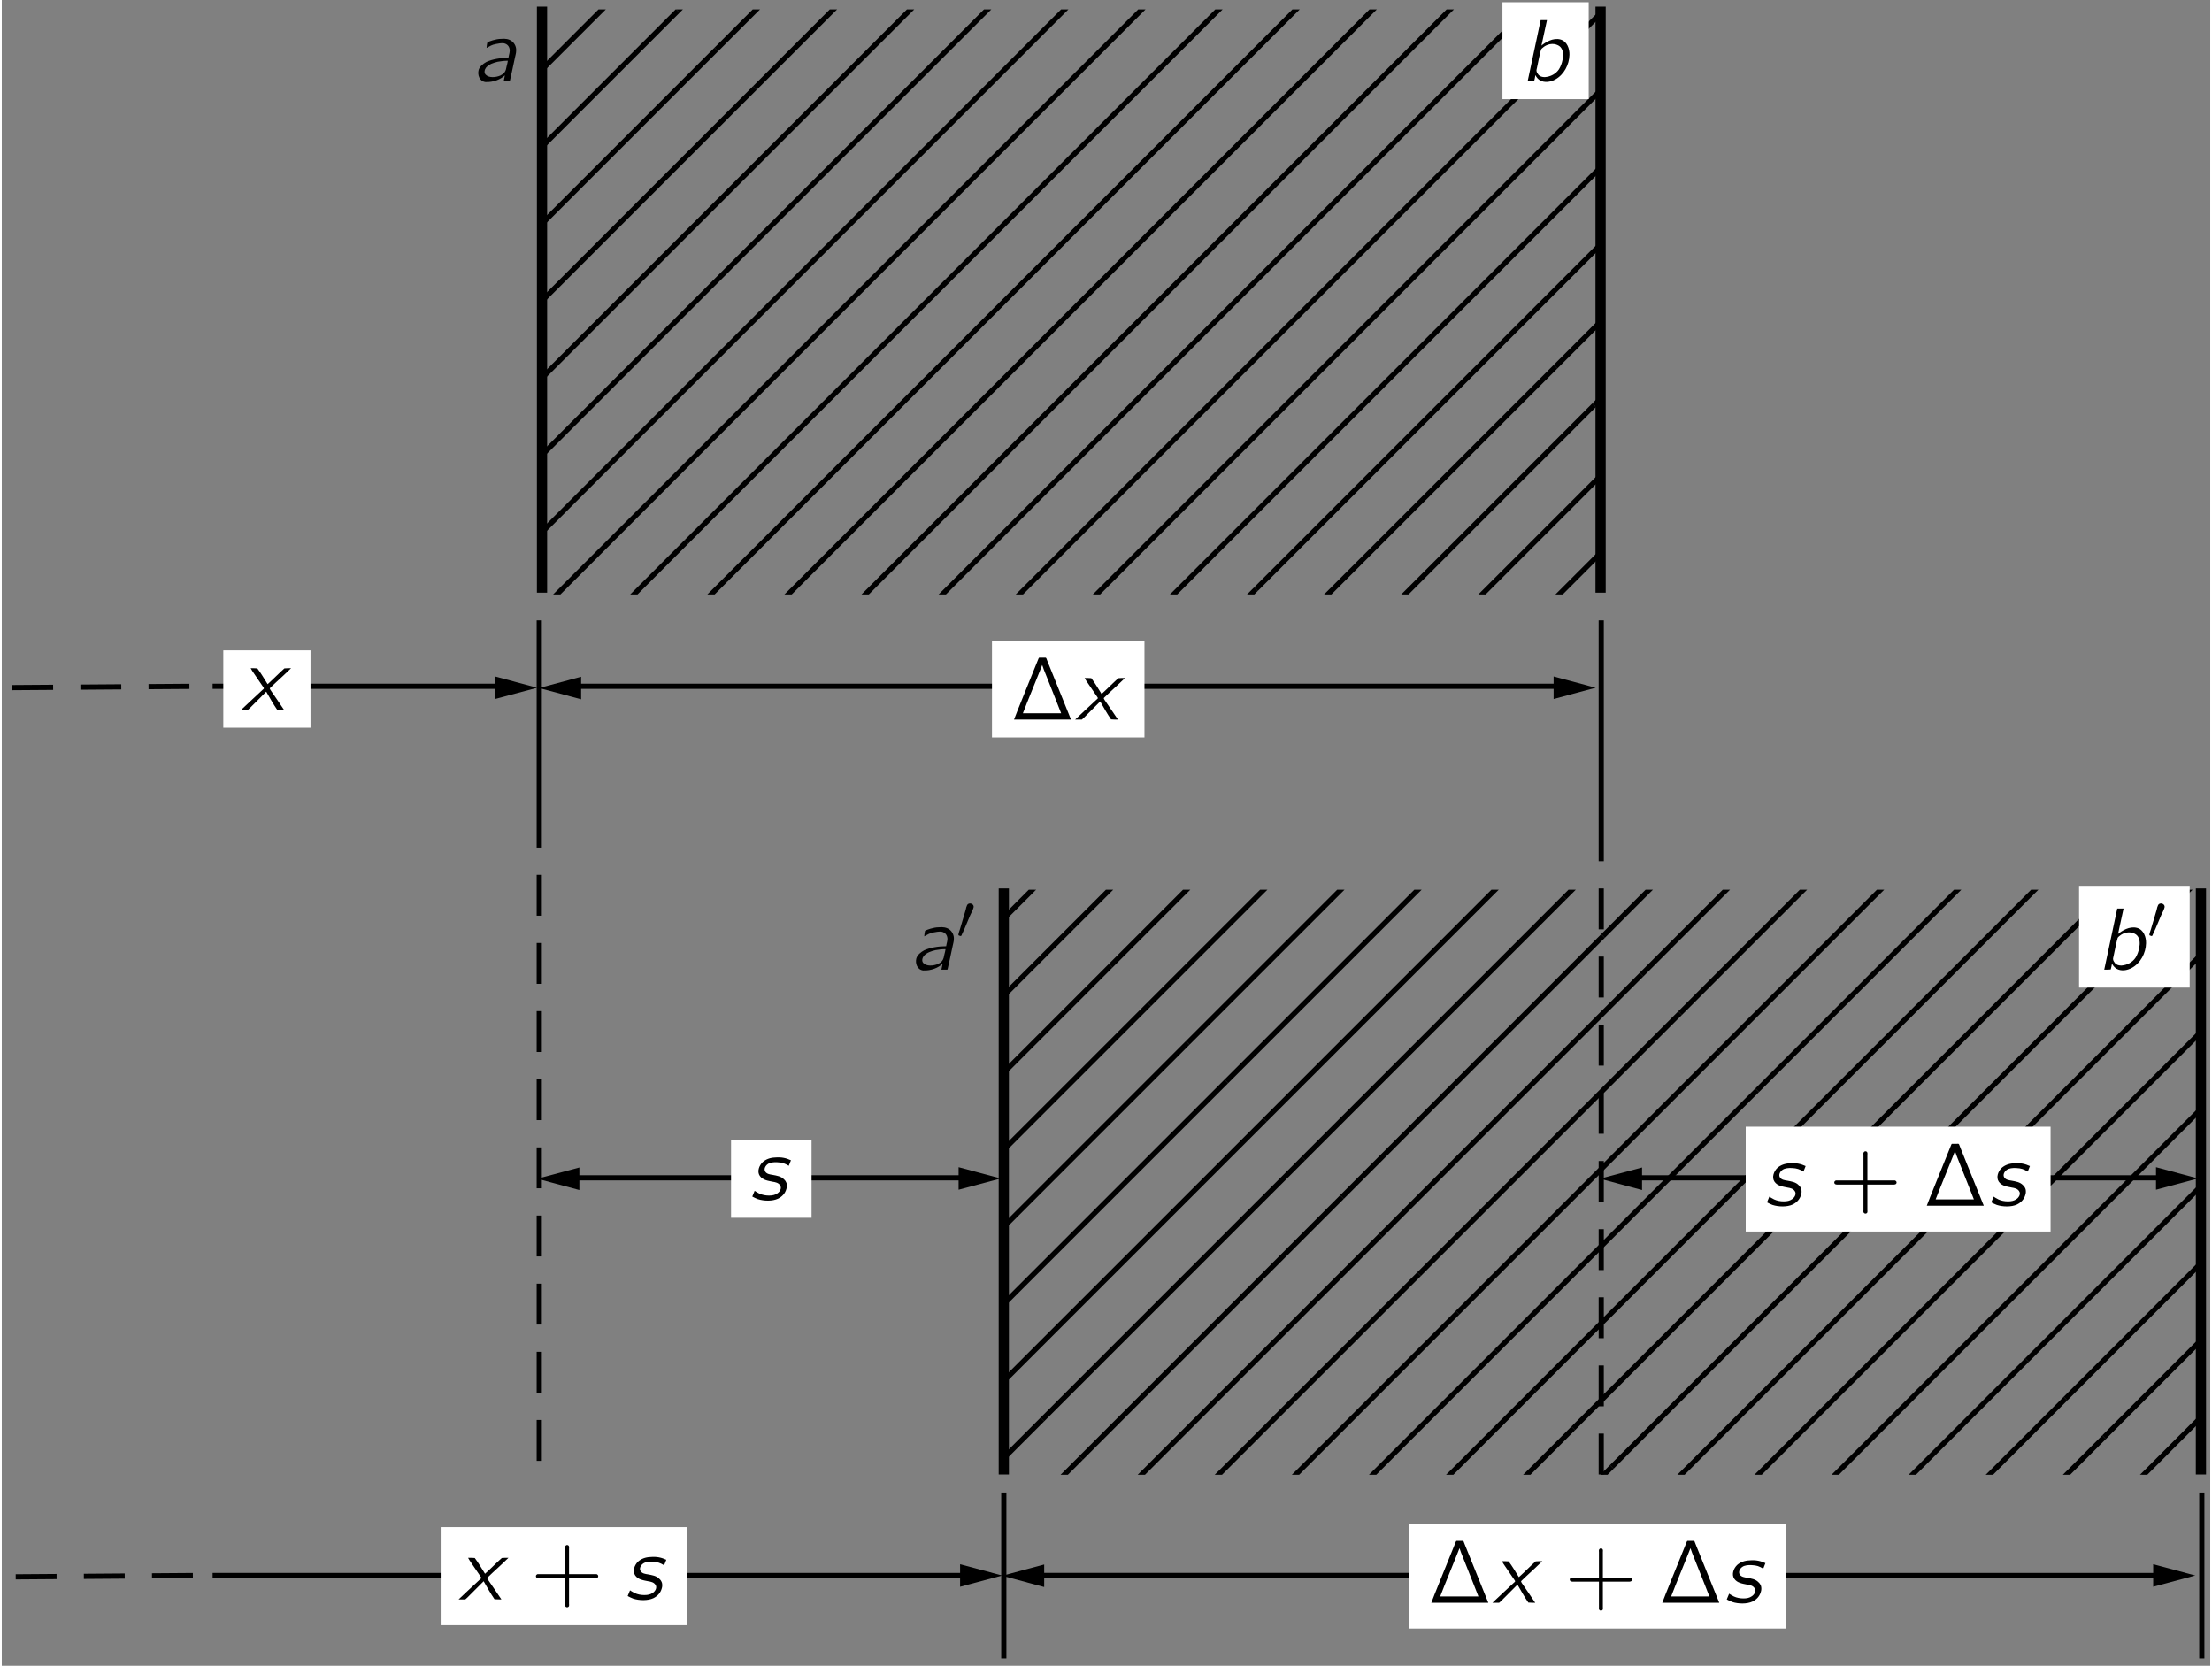 <?xml version="1.0" encoding="UTF-8"?>
<svg xmlns="http://www.w3.org/2000/svg" xmlns:xlink="http://www.w3.org/1999/xlink" width="243pt" height="183pt" viewBox="0 0 175 132" version="1.1">
<rect x="0" y="0" width="175" height="132" fill="#808080" stroke="none"/>
<defs>
<g>
<symbol overflow="visible" id="glyph0-0">
<path style="stroke:none;" d=""/>
</symbol>
<symbol overflow="visible" id="glyph0-1">
<path style="stroke:none;" d="M 0.75 -3.297 C 0.828 -3.141 0.922 -3.016 1.016 -2.875 C 1.078 -2.797 1.688 -1.875 1.719 -1.844 C 1.734 -1.812 1.797 -1.75 1.797 -1.703 C 1.797 -1.656 1.719 -1.609 1.688 -1.578 C 1.375 -1.297 0.047 -0.047 0 0 C 0.188 0 0.375 0 0.531 0 L 0.688 -0.141 L 1.984 -1.438 C 2.266 -0.953 2.531 -0.469 2.844 -0.016 C 3.016 0 3.203 0 3.391 0 C 3.297 -0.141 2.359 -1.531 2.328 -1.562 C 2.312 -1.609 2.266 -1.656 2.266 -1.688 C 2.281 -1.734 2.344 -1.781 2.375 -1.812 C 2.484 -1.922 2.594 -2.016 2.703 -2.125 C 2.812 -2.219 3.922 -3.25 3.953 -3.297 C 3.766 -3.297 3.594 -3.297 3.422 -3.281 C 2.969 -2.875 2.547 -2.438 2.094 -2.031 C 1.828 -2.453 1.578 -2.891 1.281 -3.281 C 1.109 -3.297 0.922 -3.297 0.75 -3.297 Z M 0.75 -3.297 "/>
</symbol>
<symbol overflow="visible" id="glyph0-2">
<path style="stroke:none;" d="M 0.453 -0.719 L 0.266 -0.266 C 0.406 -0.188 0.547 -0.125 0.703 -0.062 C 1.188 0.094 1.859 0.109 2.297 -0.094 C 2.625 -0.25 2.875 -0.516 2.969 -0.875 C 3.016 -1.016 3.016 -1.172 2.984 -1.312 C 2.938 -1.438 2.875 -1.547 2.781 -1.625 C 2.547 -1.875 2.203 -1.922 1.875 -1.984 C 1.672 -2.016 1.422 -2.047 1.297 -2.234 C 1.156 -2.453 1.312 -2.719 1.5 -2.844 C 1.672 -2.969 1.969 -3 2.234 -2.984 C 2.641 -2.969 2.844 -2.891 3.156 -2.703 L 3.328 -3.141 C 2.953 -3.312 2.594 -3.406 2.062 -3.359 C 1.672 -3.344 1.344 -3.219 1.094 -3 C 0.812 -2.734 0.625 -2.25 0.859 -1.906 C 1.094 -1.562 1.516 -1.516 1.891 -1.438 C 2.094 -1.406 2.344 -1.359 2.469 -1.156 C 2.625 -0.938 2.453 -0.641 2.25 -0.516 C 2.078 -0.391 1.859 -0.344 1.594 -0.344 C 1.328 -0.344 1.062 -0.391 0.828 -0.5 C 0.688 -0.562 0.453 -0.719 0.453 -0.719 Z M 0.453 -0.719 "/>
</symbol>
<symbol overflow="visible" id="glyph0-3">
<path style="stroke:none;" d="M 1.203 -2.641 C 1.469 -2.781 1.609 -2.891 1.953 -2.953 C 2.078 -2.984 2.391 -3.031 2.531 -3.016 C 2.766 -2.984 2.953 -2.844 3.016 -2.609 C 3.094 -2.359 2.969 -2.109 2.938 -1.859 C 2.328 -1.859 1.656 -1.75 1.188 -1.531 C 0.938 -1.391 0.672 -1.188 0.578 -0.906 C 0.469 -0.5 0.641 0 1.109 0.062 C 1.75 0.094 2.328 -0.156 2.656 -0.469 L 2.562 0 L 2.922 0 C 3 0 3.062 0.016 3.062 -0.078 C 3.078 -0.125 3.219 -0.781 3.219 -0.781 L 3.453 -1.875 C 3.484 -2.047 3.547 -2.219 3.547 -2.391 C 3.578 -2.703 3.438 -2.984 3.234 -3.156 C 2.984 -3.359 2.672 -3.391 2.359 -3.359 C 2.141 -3.359 1.922 -3.312 1.703 -3.25 C 1.641 -3.234 1.312 -3.125 1.266 -3.078 C 1.25 -3.047 1.203 -2.75 1.203 -2.641 Z M 2.891 -1.625 C 2.875 -1.484 2.828 -1.344 2.797 -1.203 C 2.766 -1.031 2.734 -0.844 2.625 -0.703 C 2.547 -0.594 2.422 -0.516 2.297 -0.453 C 1.938 -0.297 1.375 -0.25 1.125 -0.531 C 0.984 -0.688 1.047 -0.938 1.172 -1.094 C 1.406 -1.359 1.766 -1.469 2.094 -1.547 C 2.359 -1.594 2.625 -1.625 2.891 -1.625 Z M 2.891 -1.625 "/>
</symbol>
<symbol overflow="visible" id="glyph0-4">
<path style="stroke:none;" d="M 1.609 -4.844 L 0.578 0 C 0.75 0 0.938 0 1.094 -0.016 C 1.141 -0.156 1.156 -0.312 1.188 -0.469 L 1.203 -0.469 C 1.266 -0.312 1.422 -0.156 1.547 -0.078 C 1.922 0.141 2.391 0.062 2.766 -0.141 C 3.453 -0.516 3.875 -1.312 3.891 -2.094 C 3.906 -2.578 3.703 -3.172 3.172 -3.312 C 2.578 -3.469 1.969 -3.078 1.672 -2.828 L 2.109 -4.844 L 1.609 -4.844 Z M 3 -2.844 C 3.062 -2.812 3.125 -2.766 3.172 -2.719 C 3.422 -2.453 3.422 -2.047 3.344 -1.703 C 3.297 -1.438 3.203 -1.188 3.062 -0.953 C 2.812 -0.578 2.391 -0.359 1.938 -0.328 C 1.734 -0.328 1.547 -0.375 1.422 -0.531 C 1.375 -0.578 1.281 -0.734 1.281 -0.812 C 1.266 -0.891 1.297 -0.969 1.312 -1.047 C 1.359 -1.297 1.609 -2.469 1.641 -2.516 C 1.672 -2.578 1.75 -2.641 1.812 -2.688 C 2.109 -2.938 2.594 -3.062 3 -2.844 Z M 3 -2.844 "/>
</symbol>
<symbol overflow="visible" id="glyph1-0">
<path style="stroke:none;" d=""/>
</symbol>
<symbol overflow="visible" id="glyph1-1">
<path style="stroke:none;" d="M 0.328 0 L 4.844 0 C 4.828 -0.062 4.797 -0.109 4.781 -0.156 L 2.984 -4.609 L 2.906 -4.812 C 2.891 -4.844 2.891 -4.875 2.859 -4.891 C 2.828 -4.922 2.75 -4.906 2.719 -4.906 L 2.453 -4.906 C 2.422 -4.906 2.375 -4.906 2.328 -4.906 C 2.297 -4.906 2.281 -4.859 2.266 -4.828 C 1.859 -3.812 0.344 -0.094 0.328 0 Z M 2.562 -4.328 L 2.688 -3.969 L 3.688 -1.453 C 3.812 -1.141 3.938 -0.828 4.062 -0.5 L 1.031 -0.5 C 1.469 -1.641 1.938 -2.75 2.391 -3.891 C 2.453 -4.031 2.5 -4.188 2.562 -4.328 Z M 2.562 -4.328 "/>
</symbol>
<symbol overflow="visible" id="glyph1-2">
<path style="stroke:none;" d="M 2.719 -2 L 0.688 -2 C 0.641 -2 0.578 -2 0.531 -2 C 0.453 -1.969 0.406 -1.906 0.406 -1.844 C 0.406 -1.766 0.453 -1.703 0.531 -1.688 C 0.578 -1.672 0.641 -1.672 0.688 -1.672 L 2.719 -1.672 L 2.719 0.359 C 2.719 0.406 2.703 0.453 2.719 0.516 C 2.75 0.578 2.812 0.625 2.875 0.625 C 2.953 0.625 3.016 0.578 3.031 0.516 C 3.047 0.453 3.031 0.406 3.031 0.359 L 3.031 -1.672 L 5.078 -1.672 C 5.125 -1.672 5.172 -1.672 5.219 -1.688 C 5.297 -1.703 5.344 -1.766 5.344 -1.844 C 5.344 -1.906 5.297 -1.969 5.219 -2 C 5.172 -2 5.125 -2 5.078 -2 L 3.031 -2 L 3.031 -4.031 C 3.031 -4.078 3.047 -4.141 3.031 -4.188 C 3.016 -4.266 2.953 -4.312 2.875 -4.312 C 2.812 -4.312 2.75 -4.266 2.719 -4.188 C 2.703 -4.141 2.719 -4.078 2.719 -4.031 L 2.719 -2 Z M 2.719 -2 "/>
</symbol>
<symbol overflow="visible" id="glyph2-0">
<path style="stroke:none;" d=""/>
</symbol>
<symbol overflow="visible" id="glyph2-1">
<path style="stroke:none;" d="M 1.031 -2.781 C 1.016 -2.781 0.984 -2.766 0.969 -2.766 C 0.844 -2.719 0.828 -2.594 0.781 -2.484 L 0.734 -2.281 L 0.281 -0.75 C 0.266 -0.703 0.141 -0.344 0.156 -0.297 C 0.156 -0.25 0.234 -0.234 0.281 -0.219 C 0.297 -0.219 0.328 -0.203 0.344 -0.203 C 0.406 -0.219 0.422 -0.297 0.438 -0.344 L 0.641 -0.781 L 1.094 -1.859 C 1.141 -1.953 1.328 -2.328 1.344 -2.422 C 1.438 -2.656 1.203 -2.812 1.031 -2.781 Z M 1.031 -2.781 "/>
</symbol>
</g>
<clipPath id="clip1">
  <path d="M -218 666 L 394 666 L 394 -126 L -218 -126 L -218 666 Z M -218 666 "/>
</clipPath>
<clipPath id="clip2">
  <path d="M -0.25 131.422 L 175.5 131.422 L 175.5 -1.199 L -0.25 -1.199 L -0.25 131.422 Z M -0.25 131.422 "/>
</clipPath>
<clipPath id="clip3">
  <path d="M -218 666 L 394 666 L 394 -126 L -218 -126 L -218 666 Z M -218 666 "/>
</clipPath>
<clipPath id="clip4">
  <path d="M -0.25 131.422 L 175.5 131.422 L 175.5 -1.199 L -0.25 -1.199 L -0.25 131.422 Z M -0.25 131.422 "/>
</clipPath>
<clipPath id="clip5">
  <path d="M 126.48 47.105 L 42.738 47.105 L 42.738 0.742 L 126.48 0.742 L 126.48 47.105 Z M 126.48 47.105 "/>
</clipPath>
<clipPath id="clip6">
  <path d="M -218 666 L 394 666 L 394 -126 L -218 -126 L -218 666 Z M -218 666 "/>
</clipPath>
<clipPath id="clip7">
  <path d="M -0.25 131.422 L 175.5 131.422 L 175.5 -1.199 L -0.25 -1.199 L -0.25 131.422 Z M -0.25 131.422 "/>
</clipPath>
<clipPath id="clip8">
  <path d="M 173.973 116.867 L 79.27 116.867 L 79.27 70.504 L 173.973 70.504 L 173.973 116.867 Z M 173.973 116.867 "/>
</clipPath>
<clipPath id="clip9">
  <path d="M -218 666 L 394 666 L 394 -126 L -218 -126 L -218 666 Z M -218 666 "/>
</clipPath>
<clipPath id="clip10">
  <path d="M -0.25 131.422 L 175.5 131.422 L 175.5 -1.199 L -0.25 -1.199 L -0.25 131.422 Z M -0.25 131.422 "/>
</clipPath>
<clipPath id="clip11">
  <path d="M -218 666 L 394 666 L 394 -126 L -218 -126 L -218 666 Z M -218 666 "/>
</clipPath>
</defs>
<g id="surface0">
<g clip-path="url(#clip1)" clip-rule="nonzero">
<g clip-path="url(#clip2)" clip-rule="nonzero">
<path style="fill:none;stroke-width:7.5;stroke-linecap:butt;stroke-linejoin:miter;stroke:rgb(0%,0%,0%);stroke-opacity:1;stroke-miterlimit:4;" d="M 1175.379 1212.008 L 1175.379 782.005 " transform="matrix(0.108,0,0,-0.108,-0.25,131.422)"/>
<path style="fill:none;stroke-width:7.5;stroke-linecap:butt;stroke-linejoin:miter;stroke:rgb(0%,0%,0%);stroke-opacity:1;stroke-miterlimit:4;" d="M 398.701 782.005 L 398.701 1212.008 " transform="matrix(0.108,0,0,-0.108,-0.25,131.422)"/>
<path style="fill:none;stroke-width:7.5;stroke-linecap:butt;stroke-linejoin:miter;stroke:rgb(0%,0%,0%);stroke-opacity:1;stroke-miterlimit:4;" d="M 1615.852 564.993 L 1615.852 134.991 " transform="matrix(0.108,0,0,-0.108,-0.25,131.422)"/>
<path style="fill:none;stroke-width:7.5;stroke-linecap:butt;stroke-linejoin:miter;stroke:rgb(0%,0%,0%);stroke-opacity:1;stroke-miterlimit:4;" d="M 737.515 134.991 L 737.515 564.993 " transform="matrix(0.108,0,0,-0.108,-0.25,131.422)"/>
</g>
</g>
<g clip-path="url(#clip3)" clip-rule="nonzero">
<g clip-path="url(#clip4)" clip-rule="nonzero">
<g clip-path="url(#clip5)" clip-rule="nonzero">
<path style="fill:none;stroke-width:3.8;stroke-linecap:butt;stroke-linejoin:miter;stroke:rgb(0%,0%,0%);stroke-opacity:1;stroke-miterlimit:4;" d="M 278.457 1045.608 L 469.963 1237.115 " transform="matrix(0.108,0,0,-0.108,-0.25,131.422)"/>
<path style="fill:none;stroke-width:3.8;stroke-linecap:butt;stroke-linejoin:miter;stroke:rgb(0%,0%,0%);stroke-opacity:1;stroke-miterlimit:4;" d="M 250.198 1073.903 L 441.668 1265.41 " transform="matrix(0.108,0,0,-0.108,-0.25,131.422)"/>
<path style="fill:none;stroke-width:3.8;stroke-linecap:butt;stroke-linejoin:miter;stroke:rgb(0%,0%,0%);stroke-opacity:1;stroke-miterlimit:4;" d="M 221.903 1102.198 L 413.41 1293.705 " transform="matrix(0.108,0,0,-0.108,-0.25,131.422)"/>
<path style="fill:none;stroke-width:3.8;stroke-linecap:butt;stroke-linejoin:miter;stroke:rgb(0%,0%,0%);stroke-opacity:1;stroke-miterlimit:4;" d="M 363.305 960.76 L 554.812 1152.266 " transform="matrix(0.108,0,0,-0.108,-0.25,131.422)"/>
<path style="fill:none;stroke-width:3.8;stroke-linecap:butt;stroke-linejoin:miter;stroke:rgb(0%,0%,0%);stroke-opacity:1;stroke-miterlimit:4;" d="M 335.046 989.055 L 526.553 1180.561 " transform="matrix(0.108,0,0,-0.108,-0.25,131.422)"/>
<path style="fill:none;stroke-width:3.8;stroke-linecap:butt;stroke-linejoin:miter;stroke:rgb(0%,0%,0%);stroke-opacity:1;stroke-miterlimit:4;" d="M 306.751 1017.313 L 498.258 1208.856 " transform="matrix(0.108,0,0,-0.108,-0.25,131.422)"/>
<path style="fill:none;stroke-width:3.8;stroke-linecap:butt;stroke-linejoin:miter;stroke:rgb(0%,0%,0%);stroke-opacity:1;stroke-miterlimit:4;" d="M 554.812 1152.266 L 746.319 1343.773 " transform="matrix(0.108,0,0,-0.108,-0.25,131.422)"/>
<path style="fill:none;stroke-width:3.8;stroke-linecap:butt;stroke-linejoin:miter;stroke:rgb(0%,0%,0%);stroke-opacity:1;stroke-miterlimit:4;" d="M 526.553 1180.561 L 718.06 1372.068 " transform="matrix(0.108,0,0,-0.108,-0.25,131.422)"/>
<path style="fill:none;stroke-width:3.8;stroke-linecap:butt;stroke-linejoin:miter;stroke:rgb(0%,0%,0%);stroke-opacity:1;stroke-miterlimit:4;" d="M 498.258 1208.856 L 689.765 1400.327 " transform="matrix(0.108,0,0,-0.108,-0.25,131.422)"/>
<path style="fill:none;stroke-width:3.8;stroke-linecap:butt;stroke-linejoin:miter;stroke:rgb(0%,0%,0%);stroke-opacity:1;stroke-miterlimit:4;" d="M 256.683 684.404 L 448.19 875.911 " transform="matrix(0.108,0,0,-0.108,-0.25,131.422)"/>
<path style="fill:none;stroke-width:3.8;stroke-linecap:butt;stroke-linejoin:miter;stroke:rgb(0%,0%,0%);stroke-opacity:1;stroke-miterlimit:4;" d="M 228.388 712.699 L 419.895 904.206 " transform="matrix(0.108,0,0,-0.108,-0.25,131.422)"/>
<path style="fill:none;stroke-width:3.8;stroke-linecap:butt;stroke-linejoin:miter;stroke:rgb(0%,0%,0%);stroke-opacity:1;stroke-miterlimit:4;" d="M 448.19 875.911 L 639.697 1067.418 " transform="matrix(0.108,0,0,-0.108,-0.25,131.422)"/>
<path style="fill:none;stroke-width:3.8;stroke-linecap:butt;stroke-linejoin:miter;stroke:rgb(0%,0%,0%);stroke-opacity:1;stroke-miterlimit:4;" d="M 419.895 904.206 L 611.402 1095.713 " transform="matrix(0.108,0,0,-0.108,-0.25,131.422)"/>
<path style="fill:none;stroke-width:3.8;stroke-linecap:butt;stroke-linejoin:miter;stroke:rgb(0%,0%,0%);stroke-opacity:1;stroke-miterlimit:4;" d="M 391.6 932.465 L 583.107 1123.972 " transform="matrix(0.108,0,0,-0.108,-0.25,131.422)"/>
<path style="fill:none;stroke-width:3.8;stroke-linecap:butt;stroke-linejoin:miter;stroke:rgb(0%,0%,0%);stroke-opacity:1;stroke-miterlimit:4;" d="M 639.697 1067.418 L 831.167 1258.925 " transform="matrix(0.108,0,0,-0.108,-0.25,131.422)"/>
<path style="fill:none;stroke-width:3.8;stroke-linecap:butt;stroke-linejoin:miter;stroke:rgb(0%,0%,0%);stroke-opacity:1;stroke-miterlimit:4;" d="M 611.402 1095.713 L 802.908 1287.22 " transform="matrix(0.108,0,0,-0.108,-0.25,131.422)"/>
<path style="fill:none;stroke-width:3.8;stroke-linecap:butt;stroke-linejoin:miter;stroke:rgb(0%,0%,0%);stroke-opacity:1;stroke-miterlimit:4;" d="M 583.107 1123.972 L 774.614 1315.478 " transform="matrix(0.108,0,0,-0.108,-0.25,131.422)"/>
<path style="fill:none;stroke-width:3.8;stroke-linecap:butt;stroke-linejoin:miter;stroke:rgb(0%,0%,0%);stroke-opacity:1;stroke-miterlimit:4;" d="M 341.531 599.556 L 533.038 791.063 " transform="matrix(0.108,0,0,-0.108,-0.25,131.422)"/>
<path style="fill:none;stroke-width:3.8;stroke-linecap:butt;stroke-linejoin:miter;stroke:rgb(0%,0%,0%);stroke-opacity:1;stroke-miterlimit:4;" d="M 313.236 627.851 L 504.743 819.358 " transform="matrix(0.108,0,0,-0.108,-0.25,131.422)"/>
<path style="fill:none;stroke-width:3.8;stroke-linecap:butt;stroke-linejoin:miter;stroke:rgb(0%,0%,0%);stroke-opacity:1;stroke-miterlimit:4;" d="M 284.942 656.146 L 476.448 847.616 " transform="matrix(0.108,0,0,-0.108,-0.25,131.422)"/>
<path style="fill:none;stroke-width:3.8;stroke-linecap:butt;stroke-linejoin:miter;stroke:rgb(0%,0%,0%);stroke-opacity:1;stroke-miterlimit:4;" d="M 533.038 791.063 L 724.545 982.57 " transform="matrix(0.108,0,0,-0.108,-0.25,131.422)"/>
<path style="fill:none;stroke-width:3.8;stroke-linecap:butt;stroke-linejoin:miter;stroke:rgb(0%,0%,0%);stroke-opacity:1;stroke-miterlimit:4;" d="M 504.743 819.358 L 696.25 1010.864 " transform="matrix(0.108,0,0,-0.108,-0.25,131.422)"/>
<path style="fill:none;stroke-width:3.8;stroke-linecap:butt;stroke-linejoin:miter;stroke:rgb(0%,0%,0%);stroke-opacity:1;stroke-miterlimit:4;" d="M 476.448 847.616 L 667.955 1039.123 " transform="matrix(0.108,0,0,-0.108,-0.25,131.422)"/>
<path style="fill:none;stroke-width:3.8;stroke-linecap:butt;stroke-linejoin:miter;stroke:rgb(0%,0%,0%);stroke-opacity:1;stroke-miterlimit:4;" d="M 724.545 982.57 L 916.052 1174.076 " transform="matrix(0.108,0,0,-0.108,-0.25,131.422)"/>
<path style="fill:none;stroke-width:3.8;stroke-linecap:butt;stroke-linejoin:miter;stroke:rgb(0%,0%,0%);stroke-opacity:1;stroke-miterlimit:4;" d="M 696.25 1010.864 L 887.757 1202.371 " transform="matrix(0.108,0,0,-0.108,-0.25,131.422)"/>
<path style="fill:none;stroke-width:3.8;stroke-linecap:butt;stroke-linejoin:miter;stroke:rgb(0%,0%,0%);stroke-opacity:1;stroke-miterlimit:4;" d="M 667.955 1039.123 L 859.462 1230.63 " transform="matrix(0.108,0,0,-0.108,-0.25,131.422)"/>
<path style="fill:none;stroke-width:3.8;stroke-linecap:butt;stroke-linejoin:miter;stroke:rgb(0%,0%,0%);stroke-opacity:1;stroke-miterlimit:4;" d="M 916.052 1174.076 L 1107.522 1365.583 " transform="matrix(0.108,0,0,-0.108,-0.25,131.422)"/>
<path style="fill:none;stroke-width:3.8;stroke-linecap:butt;stroke-linejoin:miter;stroke:rgb(0%,0%,0%);stroke-opacity:1;stroke-miterlimit:4;" d="M 887.757 1202.371 L 1079.264 1393.878 " transform="matrix(0.108,0,0,-0.108,-0.25,131.422)"/>
<path style="fill:none;stroke-width:3.8;stroke-linecap:butt;stroke-linejoin:miter;stroke:rgb(0%,0%,0%);stroke-opacity:1;stroke-miterlimit:4;" d="M 617.887 706.214 L 809.357 897.721 " transform="matrix(0.108,0,0,-0.108,-0.25,131.422)"/>
<path style="fill:none;stroke-width:3.8;stroke-linecap:butt;stroke-linejoin:miter;stroke:rgb(0%,0%,0%);stroke-opacity:1;stroke-miterlimit:4;" d="M 589.592 734.509 L 781.099 926.016 " transform="matrix(0.108,0,0,-0.108,-0.25,131.422)"/>
<path style="fill:none;stroke-width:3.8;stroke-linecap:butt;stroke-linejoin:miter;stroke:rgb(0%,0%,0%);stroke-opacity:1;stroke-miterlimit:4;" d="M 561.297 762.768 L 752.804 954.275 " transform="matrix(0.108,0,0,-0.108,-0.25,131.422)"/>
<path style="fill:none;stroke-width:3.8;stroke-linecap:butt;stroke-linejoin:miter;stroke:rgb(0%,0%,0%);stroke-opacity:1;stroke-miterlimit:4;" d="M 809.357 897.721 L 1000.864 1089.228 " transform="matrix(0.108,0,0,-0.108,-0.25,131.422)"/>
<path style="fill:none;stroke-width:3.8;stroke-linecap:butt;stroke-linejoin:miter;stroke:rgb(0%,0%,0%);stroke-opacity:1;stroke-miterlimit:4;" d="M 781.099 926.016 L 972.605 1117.487 " transform="matrix(0.108,0,0,-0.108,-0.25,131.422)"/>
<path style="fill:none;stroke-width:3.8;stroke-linecap:butt;stroke-linejoin:miter;stroke:rgb(0%,0%,0%);stroke-opacity:1;stroke-miterlimit:4;" d="M 752.804 954.275 L 944.31 1145.781 " transform="matrix(0.108,0,0,-0.108,-0.25,131.422)"/>
<path style="fill:none;stroke-width:3.8;stroke-linecap:butt;stroke-linejoin:miter;stroke:rgb(0%,0%,0%);stroke-opacity:1;stroke-miterlimit:4;" d="M 1000.864 1089.228 L 1192.371 1280.735 " transform="matrix(0.108,0,0,-0.108,-0.25,131.422)"/>
<path style="fill:none;stroke-width:3.8;stroke-linecap:butt;stroke-linejoin:miter;stroke:rgb(0%,0%,0%);stroke-opacity:1;stroke-miterlimit:4;" d="M 972.605 1117.487 L 1164.112 1308.993 " transform="matrix(0.108,0,0,-0.108,-0.25,131.422)"/>
<path style="fill:none;stroke-width:3.8;stroke-linecap:butt;stroke-linejoin:miter;stroke:rgb(0%,0%,0%);stroke-opacity:1;stroke-miterlimit:4;" d="M 944.31 1145.781 L 1135.817 1337.288 " transform="matrix(0.108,0,0,-0.108,-0.25,131.422)"/>
<path style="fill:none;stroke-width:3.8;stroke-linecap:butt;stroke-linejoin:miter;stroke:rgb(0%,0%,0%);stroke-opacity:1;stroke-miterlimit:4;" d="M 702.735 621.366 L 894.242 812.873 " transform="matrix(0.108,0,0,-0.108,-0.25,131.422)"/>
<path style="fill:none;stroke-width:3.8;stroke-linecap:butt;stroke-linejoin:miter;stroke:rgb(0%,0%,0%);stroke-opacity:1;stroke-miterlimit:4;" d="M 674.44 649.661 L 865.947 841.131 " transform="matrix(0.108,0,0,-0.108,-0.25,131.422)"/>
<path style="fill:none;stroke-width:3.8;stroke-linecap:butt;stroke-linejoin:miter;stroke:rgb(0%,0%,0%);stroke-opacity:1;stroke-miterlimit:4;" d="M 646.145 677.919 L 837.652 869.426 " transform="matrix(0.108,0,0,-0.108,-0.25,131.422)"/>
<path style="fill:none;stroke-width:3.8;stroke-linecap:butt;stroke-linejoin:miter;stroke:rgb(0%,0%,0%);stroke-opacity:1;stroke-miterlimit:4;" d="M 894.242 812.873 L 1085.713 1004.343 " transform="matrix(0.108,0,0,-0.108,-0.25,131.422)"/>
<path style="fill:none;stroke-width:3.8;stroke-linecap:butt;stroke-linejoin:miter;stroke:rgb(0%,0%,0%);stroke-opacity:1;stroke-miterlimit:4;" d="M 865.947 841.131 L 1057.454 1032.638 " transform="matrix(0.108,0,0,-0.108,-0.25,131.422)"/>
<path style="fill:none;stroke-width:3.8;stroke-linecap:butt;stroke-linejoin:miter;stroke:rgb(0%,0%,0%);stroke-opacity:1;stroke-miterlimit:4;" d="M 837.652 869.426 L 1029.159 1060.933 " transform="matrix(0.108,0,0,-0.108,-0.25,131.422)"/>
<path style="fill:none;stroke-width:3.8;stroke-linecap:butt;stroke-linejoin:miter;stroke:rgb(0%,0%,0%);stroke-opacity:1;stroke-miterlimit:4;" d="M 1085.713 1004.343 L 1277.256 1195.886 " transform="matrix(0.108,0,0,-0.108,-0.25,131.422)"/>
<path style="fill:none;stroke-width:3.8;stroke-linecap:butt;stroke-linejoin:miter;stroke:rgb(0%,0%,0%);stroke-opacity:1;stroke-miterlimit:4;" d="M 1057.454 1032.638 L 1248.961 1224.145 " transform="matrix(0.108,0,0,-0.108,-0.25,131.422)"/>
<path style="fill:none;stroke-width:3.8;stroke-linecap:butt;stroke-linejoin:miter;stroke:rgb(0%,0%,0%);stroke-opacity:1;stroke-miterlimit:4;" d="M 1029.159 1060.933 L 1220.666 1252.44 " transform="matrix(0.108,0,0,-0.108,-0.25,131.422)"/>
<path style="fill:none;stroke-width:3.8;stroke-linecap:butt;stroke-linejoin:miter;stroke:rgb(0%,0%,0%);stroke-opacity:1;stroke-miterlimit:4;" d="M 731.03 593.071 L 922.501 784.578 " transform="matrix(0.108,0,0,-0.108,-0.25,131.422)"/>
<path style="fill:none;stroke-width:3.8;stroke-linecap:butt;stroke-linejoin:miter;stroke:rgb(0%,0%,0%);stroke-opacity:1;stroke-miterlimit:4;" d="M 979.09 728.024 L 1170.597 919.531 " transform="matrix(0.108,0,0,-0.108,-0.25,131.422)"/>
<path style="fill:none;stroke-width:3.8;stroke-linecap:butt;stroke-linejoin:miter;stroke:rgb(0%,0%,0%);stroke-opacity:1;stroke-miterlimit:4;" d="M 950.795 756.319 L 1142.302 947.79 " transform="matrix(0.108,0,0,-0.108,-0.25,131.422)"/>
<path style="fill:none;stroke-width:3.8;stroke-linecap:butt;stroke-linejoin:miter;stroke:rgb(0%,0%,0%);stroke-opacity:1;stroke-miterlimit:4;" d="M 922.501 784.578 L 1114.007 976.085 " transform="matrix(0.108,0,0,-0.108,-0.25,131.422)"/>
<path style="fill:none;stroke-width:3.8;stroke-linecap:butt;stroke-linejoin:miter;stroke:rgb(0%,0%,0%);stroke-opacity:1;stroke-miterlimit:4;" d="M 1170.597 919.531 L 1362.104 1111.038 " transform="matrix(0.108,0,0,-0.108,-0.25,131.422)"/>
<path style="fill:none;stroke-width:3.8;stroke-linecap:butt;stroke-linejoin:miter;stroke:rgb(0%,0%,0%);stroke-opacity:1;stroke-miterlimit:4;" d="M 1142.302 947.79 L 1333.809 1139.296 " transform="matrix(0.108,0,0,-0.108,-0.25,131.422)"/>
<path style="fill:none;stroke-width:3.8;stroke-linecap:butt;stroke-linejoin:miter;stroke:rgb(0%,0%,0%);stroke-opacity:1;stroke-miterlimit:4;" d="M 1114.007 976.085 L 1305.514 1167.591 " transform="matrix(0.108,0,0,-0.108,-0.25,131.422)"/>
<path style="fill:none;stroke-width:3.8;stroke-linecap:butt;stroke-linejoin:miter;stroke:rgb(0%,0%,0%);stroke-opacity:1;stroke-miterlimit:4;" d="M 1063.939 643.176 L 1255.446 834.646 " transform="matrix(0.108,0,0,-0.108,-0.25,131.422)"/>
<path style="fill:none;stroke-width:3.8;stroke-linecap:butt;stroke-linejoin:miter;stroke:rgb(0%,0%,0%);stroke-opacity:1;stroke-miterlimit:4;" d="M 1035.644 671.434 L 1227.151 862.941 " transform="matrix(0.108,0,0,-0.108,-0.25,131.422)"/>
<path style="fill:none;stroke-width:3.8;stroke-linecap:butt;stroke-linejoin:miter;stroke:rgb(0%,0%,0%);stroke-opacity:1;stroke-miterlimit:4;" d="M 1007.349 699.729 L 1198.856 891.236 " transform="matrix(0.108,0,0,-0.108,-0.25,131.422)"/>
</g>
</g>
</g>
<g clip-path="url(#clip6)" clip-rule="nonzero">
<g clip-path="url(#clip7)" clip-rule="nonzero">
<g clip-path="url(#clip8)" clip-rule="nonzero">
<path style="fill:none;stroke-width:3.8;stroke-linecap:butt;stroke-linejoin:miter;stroke:rgb(0%,0%,0%);stroke-opacity:1;stroke-miterlimit:4;" d="M 596.077 345.011 L 787.584 536.517 " transform="matrix(0.108,0,0,-0.108,-0.25,131.422)"/>
<path style="fill:none;stroke-width:3.8;stroke-linecap:butt;stroke-linejoin:miter;stroke:rgb(0%,0%,0%);stroke-opacity:1;stroke-miterlimit:4;" d="M 567.782 373.305 L 759.289 564.812 " transform="matrix(0.108,0,0,-0.108,-0.25,131.422)"/>
<path style="fill:none;stroke-width:3.8;stroke-linecap:butt;stroke-linejoin:miter;stroke:rgb(0%,0%,0%);stroke-opacity:1;stroke-miterlimit:4;" d="M 787.584 536.517 L 979.09 728.024 " transform="matrix(0.108,0,0,-0.108,-0.25,131.422)"/>
<path style="fill:none;stroke-width:3.8;stroke-linecap:butt;stroke-linejoin:miter;stroke:rgb(0%,0%,0%);stroke-opacity:1;stroke-miterlimit:4;" d="M 759.289 564.812 L 950.795 756.319 " transform="matrix(0.108,0,0,-0.108,-0.25,131.422)"/>
<path style="fill:none;stroke-width:3.8;stroke-linecap:butt;stroke-linejoin:miter;stroke:rgb(0%,0%,0%);stroke-opacity:1;stroke-miterlimit:4;" d="M 680.925 260.162 L 872.432 451.669 " transform="matrix(0.108,0,0,-0.108,-0.25,131.422)"/>
<path style="fill:none;stroke-width:3.8;stroke-linecap:butt;stroke-linejoin:miter;stroke:rgb(0%,0%,0%);stroke-opacity:1;stroke-miterlimit:4;" d="M 652.63 288.421 L 844.137 479.928 " transform="matrix(0.108,0,0,-0.108,-0.25,131.422)"/>
<path style="fill:none;stroke-width:3.8;stroke-linecap:butt;stroke-linejoin:miter;stroke:rgb(0%,0%,0%);stroke-opacity:1;stroke-miterlimit:4;" d="M 624.372 316.716 L 815.842 508.222 " transform="matrix(0.108,0,0,-0.108,-0.25,131.422)"/>
<path style="fill:none;stroke-width:3.8;stroke-linecap:butt;stroke-linejoin:miter;stroke:rgb(0%,0%,0%);stroke-opacity:1;stroke-miterlimit:4;" d="M 872.432 451.669 L 1063.939 643.176 " transform="matrix(0.108,0,0,-0.108,-0.25,131.422)"/>
<path style="fill:none;stroke-width:3.8;stroke-linecap:butt;stroke-linejoin:miter;stroke:rgb(0%,0%,0%);stroke-opacity:1;stroke-miterlimit:4;" d="M 844.137 479.928 L 1035.644 671.434 " transform="matrix(0.108,0,0,-0.108,-0.25,131.422)"/>
<path style="fill:none;stroke-width:3.8;stroke-linecap:butt;stroke-linejoin:miter;stroke:rgb(0%,0%,0%);stroke-opacity:1;stroke-miterlimit:4;" d="M 815.842 508.222 L 1007.349 699.729 " transform="matrix(0.108,0,0,-0.108,-0.25,131.422)"/>
<path style="fill:none;stroke-width:3.8;stroke-linecap:butt;stroke-linejoin:miter;stroke:rgb(0%,0%,0%);stroke-opacity:1;stroke-miterlimit:4;" d="M 574.267 -16.193 L 765.774 175.314 " transform="matrix(0.108,0,0,-0.108,-0.25,131.422)"/>
<path style="fill:none;stroke-width:3.8;stroke-linecap:butt;stroke-linejoin:miter;stroke:rgb(0%,0%,0%);stroke-opacity:1;stroke-miterlimit:4;" d="M 546.008 12.065 L 737.479 203.572 " transform="matrix(0.108,0,0,-0.108,-0.25,131.422)"/>
<path style="fill:none;stroke-width:3.8;stroke-linecap:butt;stroke-linejoin:miter;stroke:rgb(0%,0%,0%);stroke-opacity:1;stroke-miterlimit:4;" d="M 765.774 175.314 L 957.28 366.82 " transform="matrix(0.108,0,0,-0.108,-0.25,131.422)"/>
<path style="fill:none;stroke-width:3.8;stroke-linecap:butt;stroke-linejoin:miter;stroke:rgb(0%,0%,0%);stroke-opacity:1;stroke-miterlimit:4;" d="M 737.479 203.572 L 929.022 395.079 " transform="matrix(0.108,0,0,-0.108,-0.25,131.422)"/>
<path style="fill:none;stroke-width:3.8;stroke-linecap:butt;stroke-linejoin:miter;stroke:rgb(0%,0%,0%);stroke-opacity:1;stroke-miterlimit:4;" d="M 709.22 231.867 L 900.727 423.374 " transform="matrix(0.108,0,0,-0.108,-0.25,131.422)"/>
<path style="fill:none;stroke-width:3.8;stroke-linecap:butt;stroke-linejoin:miter;stroke:rgb(0%,0%,0%);stroke-opacity:1;stroke-miterlimit:4;" d="M 957.28 366.82 L 1148.787 558.327 " transform="matrix(0.108,0,0,-0.108,-0.25,131.422)"/>
<path style="fill:none;stroke-width:3.8;stroke-linecap:butt;stroke-linejoin:miter;stroke:rgb(0%,0%,0%);stroke-opacity:1;stroke-miterlimit:4;" d="M 929.022 395.079 L 1120.492 586.586 " transform="matrix(0.108,0,0,-0.108,-0.25,131.422)"/>
<path style="fill:none;stroke-width:3.8;stroke-linecap:butt;stroke-linejoin:miter;stroke:rgb(0%,0%,0%);stroke-opacity:1;stroke-miterlimit:4;" d="M 900.727 423.374 L 1092.234 614.881 " transform="matrix(0.108,0,0,-0.108,-0.25,131.422)"/>
<path style="fill:none;stroke-width:3.8;stroke-linecap:butt;stroke-linejoin:miter;stroke:rgb(0%,0%,0%);stroke-opacity:1;stroke-miterlimit:4;" d="M 1148.787 558.327 L 1340.294 749.798 " transform="matrix(0.108,0,0,-0.108,-0.25,131.422)"/>
<path style="fill:none;stroke-width:3.8;stroke-linecap:butt;stroke-linejoin:miter;stroke:rgb(0%,0%,0%);stroke-opacity:1;stroke-miterlimit:4;" d="M 602.562 -44.488 L 794.069 147.019 " transform="matrix(0.108,0,0,-0.108,-0.25,131.422)"/>
<path style="fill:none;stroke-width:3.8;stroke-linecap:butt;stroke-linejoin:miter;stroke:rgb(0%,0%,0%);stroke-opacity:1;stroke-miterlimit:4;" d="M 850.622 90.465 L 1042.129 281.936 " transform="matrix(0.108,0,0,-0.108,-0.25,131.422)"/>
<path style="fill:none;stroke-width:3.8;stroke-linecap:butt;stroke-linejoin:miter;stroke:rgb(0%,0%,0%);stroke-opacity:1;stroke-miterlimit:4;" d="M 822.363 118.724 L 1013.87 310.231 " transform="matrix(0.108,0,0,-0.108,-0.25,131.422)"/>
<path style="fill:none;stroke-width:3.8;stroke-linecap:butt;stroke-linejoin:miter;stroke:rgb(0%,0%,0%);stroke-opacity:1;stroke-miterlimit:4;" d="M 794.069 147.019 L 985.575 338.526 " transform="matrix(0.108,0,0,-0.108,-0.25,131.422)"/>
<path style="fill:none;stroke-width:3.8;stroke-linecap:butt;stroke-linejoin:miter;stroke:rgb(0%,0%,0%);stroke-opacity:1;stroke-miterlimit:4;" d="M 1042.129 281.936 L 1233.636 473.443 " transform="matrix(0.108,0,0,-0.108,-0.25,131.422)"/>
<path style="fill:none;stroke-width:3.8;stroke-linecap:butt;stroke-linejoin:miter;stroke:rgb(0%,0%,0%);stroke-opacity:1;stroke-miterlimit:4;" d="M 1013.87 310.231 L 1205.377 501.737 " transform="matrix(0.108,0,0,-0.108,-0.25,131.422)"/>
<path style="fill:none;stroke-width:3.8;stroke-linecap:butt;stroke-linejoin:miter;stroke:rgb(0%,0%,0%);stroke-opacity:1;stroke-miterlimit:4;" d="M 985.575 338.526 L 1177.082 530.032 " transform="matrix(0.108,0,0,-0.108,-0.25,131.422)"/>
<path style="fill:none;stroke-width:3.8;stroke-linecap:butt;stroke-linejoin:miter;stroke:rgb(0%,0%,0%);stroke-opacity:1;stroke-miterlimit:4;" d="M 1233.636 473.443 L 1425.143 664.949 " transform="matrix(0.108,0,0,-0.108,-0.25,131.422)"/>
<path style="fill:none;stroke-width:3.8;stroke-linecap:butt;stroke-linejoin:miter;stroke:rgb(0%,0%,0%);stroke-opacity:1;stroke-miterlimit:4;" d="M 1205.377 501.737 L 1396.848 693.244 " transform="matrix(0.108,0,0,-0.108,-0.25,131.422)"/>
<path style="fill:none;stroke-width:3.8;stroke-linecap:butt;stroke-linejoin:miter;stroke:rgb(0%,0%,0%);stroke-opacity:1;stroke-miterlimit:4;" d="M 1177.082 530.032 L 1368.553 721.539 " transform="matrix(0.108,0,0,-0.108,-0.25,131.422)"/>
<path style="fill:none;stroke-width:3.8;stroke-linecap:butt;stroke-linejoin:miter;stroke:rgb(0%,0%,0%);stroke-opacity:1;stroke-miterlimit:4;" d="M 935.471 5.58 L 1126.977 197.087 " transform="matrix(0.108,0,0,-0.108,-0.25,131.422)"/>
<path style="fill:none;stroke-width:3.8;stroke-linecap:butt;stroke-linejoin:miter;stroke:rgb(0%,0%,0%);stroke-opacity:1;stroke-miterlimit:4;" d="M 907.212 33.875 L 1098.719 225.382 " transform="matrix(0.108,0,0,-0.108,-0.25,131.422)"/>
<path style="fill:none;stroke-width:3.8;stroke-linecap:butt;stroke-linejoin:miter;stroke:rgb(0%,0%,0%);stroke-opacity:1;stroke-miterlimit:4;" d="M 878.917 62.17 L 1070.424 253.677 " transform="matrix(0.108,0,0,-0.108,-0.25,131.422)"/>
<path style="fill:none;stroke-width:3.8;stroke-linecap:butt;stroke-linejoin:miter;stroke:rgb(0%,0%,0%);stroke-opacity:1;stroke-miterlimit:4;" d="M 1126.977 197.087 L 1318.484 388.594 " transform="matrix(0.108,0,0,-0.108,-0.25,131.422)"/>
<path style="fill:none;stroke-width:3.8;stroke-linecap:butt;stroke-linejoin:miter;stroke:rgb(0%,0%,0%);stroke-opacity:1;stroke-miterlimit:4;" d="M 1098.719 225.382 L 1290.226 416.889 " transform="matrix(0.108,0,0,-0.108,-0.25,131.422)"/>
<path style="fill:none;stroke-width:3.8;stroke-linecap:butt;stroke-linejoin:miter;stroke:rgb(0%,0%,0%);stroke-opacity:1;stroke-miterlimit:4;" d="M 1070.424 253.677 L 1261.931 445.184 " transform="matrix(0.108,0,0,-0.108,-0.25,131.422)"/>
<path style="fill:none;stroke-width:3.8;stroke-linecap:butt;stroke-linejoin:miter;stroke:rgb(0%,0%,0%);stroke-opacity:1;stroke-miterlimit:4;" d="M 1318.484 388.63 L 1509.991 580.101 " transform="matrix(0.108,0,0,-0.108,-0.25,131.422)"/>
<path style="fill:none;stroke-width:3.8;stroke-linecap:butt;stroke-linejoin:miter;stroke:rgb(0%,0%,0%);stroke-opacity:1;stroke-miterlimit:4;" d="M 1290.226 416.889 L 1481.732 608.396 " transform="matrix(0.108,0,0,-0.108,-0.25,131.422)"/>
<path style="fill:none;stroke-width:3.8;stroke-linecap:butt;stroke-linejoin:miter;stroke:rgb(0%,0%,0%);stroke-opacity:1;stroke-miterlimit:4;" d="M 1261.931 445.184 L 1453.437 636.691 " transform="matrix(0.108,0,0,-0.108,-0.25,131.422)"/>
<path style="fill:none;stroke-width:3.8;stroke-linecap:butt;stroke-linejoin:miter;stroke:rgb(0%,0%,0%);stroke-opacity:1;stroke-miterlimit:4;" d="M 992.06 -50.973 L 1183.567 140.534 " transform="matrix(0.108,0,0,-0.108,-0.25,131.422)"/>
<path style="fill:none;stroke-width:3.8;stroke-linecap:butt;stroke-linejoin:miter;stroke:rgb(0%,0%,0%);stroke-opacity:1;stroke-miterlimit:4;" d="M 963.765 -22.678 L 1155.272 168.829 " transform="matrix(0.108,0,0,-0.108,-0.25,131.422)"/>
<path style="fill:none;stroke-width:3.8;stroke-linecap:butt;stroke-linejoin:miter;stroke:rgb(0%,0%,0%);stroke-opacity:1;stroke-miterlimit:4;" d="M 1211.826 112.275 L 1403.333 303.746 " transform="matrix(0.108,0,0,-0.108,-0.25,131.422)"/>
<path style="fill:none;stroke-width:3.8;stroke-linecap:butt;stroke-linejoin:miter;stroke:rgb(0%,0%,0%);stroke-opacity:1;stroke-miterlimit:4;" d="M 1183.567 140.534 L 1375.074 332.041 " transform="matrix(0.108,0,0,-0.108,-0.25,131.422)"/>
<path style="fill:none;stroke-width:3.8;stroke-linecap:butt;stroke-linejoin:miter;stroke:rgb(0%,0%,0%);stroke-opacity:1;stroke-miterlimit:4;" d="M 1155.272 168.829 L 1346.779 360.335 " transform="matrix(0.108,0,0,-0.108,-0.25,131.422)"/>
<path style="fill:none;stroke-width:3.8;stroke-linecap:butt;stroke-linejoin:miter;stroke:rgb(0%,0%,0%);stroke-opacity:1;stroke-miterlimit:4;" d="M 1403.333 303.746 L 1594.84 495.252 " transform="matrix(0.108,0,0,-0.108,-0.25,131.422)"/>
<path style="fill:none;stroke-width:3.8;stroke-linecap:butt;stroke-linejoin:miter;stroke:rgb(0%,0%,0%);stroke-opacity:1;stroke-miterlimit:4;" d="M 1375.074 332.041 L 1566.545 523.547 " transform="matrix(0.108,0,0,-0.108,-0.25,131.422)"/>
<path style="fill:none;stroke-width:3.8;stroke-linecap:butt;stroke-linejoin:miter;stroke:rgb(0%,0%,0%);stroke-opacity:1;stroke-miterlimit:4;" d="M 1346.779 360.335 L 1538.286 551.806 " transform="matrix(0.108,0,0,-0.108,-0.25,131.422)"/>
<path style="fill:none;stroke-width:3.8;stroke-linecap:butt;stroke-linejoin:miter;stroke:rgb(0%,0%,0%);stroke-opacity:1;stroke-miterlimit:4;" d="M 1594.84 495.252 L 1786.346 686.759 " transform="matrix(0.108,0,0,-0.108,-0.25,131.422)"/>
<path style="fill:none;stroke-width:3.8;stroke-linecap:butt;stroke-linejoin:miter;stroke:rgb(0%,0%,0%);stroke-opacity:1;stroke-miterlimit:4;" d="M 1566.545 523.547 L 1758.088 715.054 " transform="matrix(0.108,0,0,-0.108,-0.25,131.422)"/>
<path style="fill:none;stroke-width:3.8;stroke-linecap:butt;stroke-linejoin:miter;stroke:rgb(0%,0%,0%);stroke-opacity:1;stroke-miterlimit:4;" d="M 1538.286 551.806 L 1729.757 743.313 " transform="matrix(0.108,0,0,-0.108,-0.25,131.422)"/>
<path style="fill:none;stroke-width:3.8;stroke-linecap:butt;stroke-linejoin:miter;stroke:rgb(0%,0%,0%);stroke-opacity:1;stroke-miterlimit:4;" d="M 1296.674 27.39 L 1488.181 218.897 " transform="matrix(0.108,0,0,-0.108,-0.25,131.422)"/>
<path style="fill:none;stroke-width:3.8;stroke-linecap:butt;stroke-linejoin:miter;stroke:rgb(0%,0%,0%);stroke-opacity:1;stroke-miterlimit:4;" d="M 1268.416 55.685 L 1459.922 247.192 " transform="matrix(0.108,0,0,-0.108,-0.25,131.422)"/>
<path style="fill:none;stroke-width:3.8;stroke-linecap:butt;stroke-linejoin:miter;stroke:rgb(0%,0%,0%);stroke-opacity:1;stroke-miterlimit:4;" d="M 1240.121 83.98 L 1431.628 275.487 " transform="matrix(0.108,0,0,-0.108,-0.25,131.422)"/>
<path style="fill:none;stroke-width:3.8;stroke-linecap:butt;stroke-linejoin:miter;stroke:rgb(0%,0%,0%);stroke-opacity:1;stroke-miterlimit:4;" d="M 1488.181 218.897 L 1679.688 410.404 " transform="matrix(0.108,0,0,-0.108,-0.25,131.422)"/>
<path style="fill:none;stroke-width:3.8;stroke-linecap:butt;stroke-linejoin:miter;stroke:rgb(0%,0%,0%);stroke-opacity:1;stroke-miterlimit:4;" d="M 1459.922 247.192 L 1651.429 438.699 " transform="matrix(0.108,0,0,-0.108,-0.25,131.422)"/>
<path style="fill:none;stroke-width:3.8;stroke-linecap:butt;stroke-linejoin:miter;stroke:rgb(0%,0%,0%);stroke-opacity:1;stroke-miterlimit:4;" d="M 1431.628 275.487 L 1623.134 466.994 " transform="matrix(0.108,0,0,-0.108,-0.25,131.422)"/>
<path style="fill:none;stroke-width:3.8;stroke-linecap:butt;stroke-linejoin:miter;stroke:rgb(0%,0%,0%);stroke-opacity:1;stroke-miterlimit:4;" d="M 1381.523 -57.458 L 1573.066 134.049 " transform="matrix(0.108,0,0,-0.108,-0.25,131.422)"/>
<path style="fill:none;stroke-width:3.8;stroke-linecap:butt;stroke-linejoin:miter;stroke:rgb(0%,0%,0%);stroke-opacity:1;stroke-miterlimit:4;" d="M 1353.264 -29.163 L 1544.771 162.344 " transform="matrix(0.108,0,0,-0.108,-0.25,131.422)"/>
<path style="fill:none;stroke-width:3.8;stroke-linecap:butt;stroke-linejoin:miter;stroke:rgb(0%,0%,0%);stroke-opacity:1;stroke-miterlimit:4;" d="M 1324.969 -0.868 L 1516.476 190.638 " transform="matrix(0.108,0,0,-0.108,-0.25,131.422)"/>
<path style="fill:none;stroke-width:3.8;stroke-linecap:butt;stroke-linejoin:miter;stroke:rgb(0%,0%,0%);stroke-opacity:1;stroke-miterlimit:4;" d="M 1573.066 134.049 L 1764.536 325.556 " transform="matrix(0.108,0,0,-0.108,-0.25,131.422)"/>
<path style="fill:none;stroke-width:3.8;stroke-linecap:butt;stroke-linejoin:miter;stroke:rgb(0%,0%,0%);stroke-opacity:1;stroke-miterlimit:4;" d="M 1544.771 162.344 L 1736.278 353.85 " transform="matrix(0.108,0,0,-0.108,-0.25,131.422)"/>
<path style="fill:none;stroke-width:3.8;stroke-linecap:butt;stroke-linejoin:miter;stroke:rgb(0%,0%,0%);stroke-opacity:1;stroke-miterlimit:4;" d="M 1516.476 190.638 L 1707.983 382.145 " transform="matrix(0.108,0,0,-0.108,-0.25,131.422)"/>
<path style="fill:none;stroke-width:3.8;stroke-linecap:butt;stroke-linejoin:miter;stroke:rgb(0%,0%,0%);stroke-opacity:1;stroke-miterlimit:4;" d="M 1601.325 105.754 L 1792.831 297.261 " transform="matrix(0.108,0,0,-0.108,-0.25,131.422)"/>
</g>
</g>
</g>
<g clip-path="url(#clip9)" clip-rule="nonzero">
<g clip-path="url(#clip10)" clip-rule="nonzero">
<path style="fill:none;stroke-width:3.8;stroke-linecap:butt;stroke-linejoin:miter;stroke:rgb(0%,0%,0%);stroke-opacity:1;stroke-dasharray:30,20;stroke-miterlimit:4;" d="M 1175.85 564.993 L 1175.85 134.991 " transform="matrix(0.108,0,0,-0.108,-0.25,131.422)"/>
<path style="fill:none;stroke-width:3.8;stroke-linecap:butt;stroke-linejoin:miter;stroke:rgb(0%,0%,0%);stroke-opacity:1;stroke-miterlimit:4;" d="M 1175.85 761.681 L 1175.85 584.992 " transform="matrix(0.108,0,0,-0.108,-0.25,131.422)"/>
<path style="fill:none;stroke-width:3.8;stroke-linecap:butt;stroke-linejoin:miter;stroke:rgb(0%,0%,0%);stroke-opacity:1;stroke-dasharray:30,20;stroke-miterlimit:4;" d="M 396.672 574.993 L 396.672 134.991 " transform="matrix(0.108,0,0,-0.108,-0.25,131.422)"/>
<path style="fill:none;stroke-width:3.8;stroke-linecap:butt;stroke-linejoin:miter;stroke:rgb(0%,0%,0%);stroke-opacity:1;stroke-miterlimit:4;" d="M 396.672 761.681 L 396.672 594.991 " transform="matrix(0.108,0,0,-0.108,-0.25,131.422)"/>
<path style="fill:none;stroke-width:3.8;stroke-linecap:butt;stroke-linejoin:miter;stroke:rgb(0%,0%,0%);stroke-opacity:1;stroke-miterlimit:4;" d="M 422.467 713.315 L 1148.461 713.315 " transform="matrix(0.108,0,0,-0.108,-0.25,131.422)"/>
<path style=" stroke:none;fill-rule:nonzero;fill:rgb(0%,0%,0%);fill-opacity:1;" d="M 122.969 55.391 L 126.301 54.5 L 122.969 53.605 L 122.969 55.391 "/>
<path style=" stroke:none;fill-rule:nonzero;fill:rgb(0%,0%,0%);fill-opacity:1;" d="M 45.91 53.629 L 42.578 54.52 L 45.91 55.414 L 45.91 53.629 "/>
<path style="fill:none;stroke-width:3.8;stroke-linecap:butt;stroke-linejoin:miter;stroke:rgb(0%,0%,0%);stroke-opacity:1;stroke-miterlimit:4;" d="M 1202.153 352.655 L 1591.18 352.655 " transform="matrix(0.108,0,0,-0.108,-0.25,131.422)"/>
<path style=" stroke:none;fill-rule:nonzero;fill:rgb(0%,0%,0%);fill-opacity:1;" d="M 170.703 94.277 L 174.035 93.387 L 170.703 92.492 L 170.703 94.277 "/>
<path style=" stroke:none;fill-rule:nonzero;fill:rgb(0%,0%,0%);fill-opacity:1;" d="M 129.977 92.516 L 126.645 93.406 L 129.977 94.301 L 129.977 92.516 "/>
<path style="fill:none;stroke-width:3.8;stroke-linecap:butt;stroke-linejoin:miter;stroke:rgb(0%,0%,0%);stroke-opacity:1;stroke-miterlimit:4;" d="M 421.163 352.655 L 711.176 352.655 " transform="matrix(0.108,0,0,-0.108,-0.25,131.422)"/>
<path style=" stroke:none;fill-rule:nonzero;fill:rgb(0%,0%,0%);fill-opacity:1;" d="M 75.82 94.277 L 79.152 93.387 L 75.82 92.492 L 75.82 94.277 "/>
<path style=" stroke:none;fill-rule:nonzero;fill:rgb(0%,0%,0%);fill-opacity:1;" d="M 45.77 92.516 L 42.438 93.406 L 45.77 94.301 L 45.77 92.516 "/>
<path style="fill:none;stroke-width:3.8;stroke-linecap:butt;stroke-linejoin:miter;stroke:rgb(0%,0%,0%);stroke-opacity:1;stroke-miterlimit:4;" d="M 1616.504 121.731 L 1616.504 0.001 " transform="matrix(0.108,0,0,-0.108,-0.25,131.422)"/>
<path style="fill:none;stroke-width:3.8;stroke-linecap:butt;stroke-linejoin:miter;stroke:rgb(0%,0%,0%);stroke-opacity:1;stroke-miterlimit:4;" d="M 737.515 121.731 L 737.515 0.001 " transform="matrix(0.108,0,0,-0.108,-0.25,131.422)"/>
<path style=" stroke:none;fill-rule:nonzero;fill:rgb(0%,0%,0%);fill-opacity:1;" d="M 170.48 125.742 L 173.812 124.848 L 170.48 123.953 L 170.48 125.742 "/>
<path style="fill:none;stroke-width:3.8;stroke-linecap:butt;stroke-linejoin:miter;stroke:rgb(0%,0%,0%);stroke-opacity:1;stroke-miterlimit:4;" d="M 762.767 60.902 L 1589.115 60.866 " transform="matrix(0.108,0,0,-0.108,-0.25,131.422)"/>
<path style=" stroke:none;fill-rule:nonzero;fill:rgb(0%,0%,0%);fill-opacity:1;" d="M 82.602 123.977 L 79.27 124.867 L 82.602 125.762 L 82.602 123.977 "/>
<path style=" stroke:none;fill-rule:nonzero;fill:rgb(0%,0%,0%);fill-opacity:1;" d="M 75.938 125.742 L 79.27 124.848 L 75.938 123.957 L 75.938 125.742 "/>
<path style="fill:none;stroke-width:3.8;stroke-linecap:butt;stroke-linejoin:miter;stroke:rgb(0%,0%,0%);stroke-opacity:1;stroke-miterlimit:4;" d="M 157.017 60.866 L 712.263 60.866 " transform="matrix(0.108,0,0,-0.108,-0.25,131.422)"/>
<path style="fill:none;stroke-width:3.8;stroke-linecap:butt;stroke-linejoin:miter;stroke:rgb(0%,0%,0%);stroke-opacity:1;stroke-dasharray:30,20;stroke-miterlimit:4;" d="M 12.535 59.888 L 147.018 60.866 " transform="matrix(0.108,0,0,-0.108,-0.25,131.422)"/>
<path style="fill:none;stroke-width:3.8;stroke-linecap:butt;stroke-linejoin:miter;stroke:rgb(0%,0%,0%);stroke-opacity:1;stroke-miterlimit:4;" d="M 157.017 713.315 L 370.515 713.315 " transform="matrix(0.108,0,0,-0.108,-0.25,131.422)"/>
<path style="fill:none;stroke-width:3.8;stroke-linecap:butt;stroke-linejoin:miter;stroke:rgb(0%,0%,0%);stroke-opacity:1;stroke-dasharray:30,20;stroke-miterlimit:4;" d="M 9.999 712.337 L 147.018 713.315 " transform="matrix(0.108,0,0,-0.108,-0.25,131.422)"/>
<path style=" stroke:none;fill-rule:nonzero;fill:rgb(0%,0%,0%);fill-opacity:1;" d="M 39.09 55.391 L 42.422 54.5 L 39.09 53.605 L 39.09 55.391 "/>
</g>
</g>
<g clip-path="url(#clip11)" clip-rule="nonzero">
<path style=" stroke:none;fill-rule:nonzero;fill:rgb(100%,100%,100%);fill-opacity:1;" d="M 17.555 57.668 L 24.465 57.668 L 24.465 51.539 L 17.555 51.539 L 17.555 57.668 Z M 17.555 57.668 "/>
<g style="fill:rgb(0%,0%,0%);fill-opacity:1;">
  <use xlink:href="#glyph0-1" x="18.973" y="56.249"/>
</g>
<path style=" stroke:none;fill-rule:nonzero;fill:rgb(100%,100%,100%);fill-opacity:1;" d="M 78.465 58.441 L 90.547 58.441 L 90.547 50.766 L 78.465 50.766 L 78.465 58.441 Z M 78.465 58.441 "/>
<g style="fill:rgb(0%,0%,0%);fill-opacity:1;">
  <use xlink:href="#glyph1-1" x="79.883" y="57.024"/>
</g>
<g style="fill:rgb(0%,0%,0%);fill-opacity:1;">
  <use xlink:href="#glyph0-1" x="85.055" y="57.024"/>
</g>
<path style=" stroke:none;fill-rule:nonzero;fill:rgb(100%,100%,100%);fill-opacity:1;" d="M 57.789 96.5 L 64.168 96.5 L 64.168 90.371 L 57.789 90.371 L 57.789 96.5 Z M 57.789 96.5 "/>
<g style="fill:rgb(0%,0%,0%);fill-opacity:1;">
  <use xlink:href="#glyph0-2" x="59.206" y="95.084"/>
</g>
<path style=" stroke:none;fill-rule:nonzero;fill:rgb(100%,100%,100%);fill-opacity:1;" d="M 138.191 97.59 L 162.348 97.59 L 162.348 89.285 L 138.191 89.285 L 138.191 97.59 Z M 138.191 97.59 "/>
<g style="fill:rgb(0%,0%,0%);fill-opacity:1;">
  <use xlink:href="#glyph0-2" x="139.611" y="95.544"/>
</g>
<g style="fill:rgb(0%,0%,0%);fill-opacity:1;">
  <use xlink:href="#glyph1-2" x="144.802" y="95.544"/>
</g>
<g style="fill:rgb(0%,0%,0%);fill-opacity:1;">
  <use xlink:href="#glyph1-1" x="152.211" y="95.544"/>
</g>
<g style="fill:rgb(0%,0%,0%);fill-opacity:1;">
  <use xlink:href="#glyph0-2" x="157.384" y="95.544"/>
</g>
<path style=" stroke:none;fill-rule:nonzero;fill:rgb(100%,100%,100%);fill-opacity:1;" d="M 34.781 128.789 L 54.293 128.789 L 54.293 121.016 L 34.781 121.016 L 34.781 128.789 Z M 34.781 128.789 "/>
<g style="fill:rgb(0%,0%,0%);fill-opacity:1;">
  <use xlink:href="#glyph0-1" x="36.2" y="126.742"/>
</g>
<g style="fill:rgb(0%,0%,0%);fill-opacity:1;">
  <use xlink:href="#glyph1-2" x="41.92" y="126.742"/>
</g>
<g style="fill:rgb(0%,0%,0%);fill-opacity:1;">
  <use xlink:href="#glyph0-2" x="49.33" y="126.742"/>
</g>
<path style=" stroke:none;fill-rule:nonzero;fill:rgb(100%,100%,100%);fill-opacity:1;" d="M 111.531 129.055 L 141.387 129.055 L 141.387 120.75 L 111.531 120.75 L 111.531 129.055 Z M 111.531 129.055 "/>
<g style="fill:rgb(0%,0%,0%);fill-opacity:1;">
  <use xlink:href="#glyph1-1" x="112.949" y="127.009"/>
</g>
<g style="fill:rgb(0%,0%,0%);fill-opacity:1;">
  <use xlink:href="#glyph0-1" x="118.121" y="127.009"/>
</g>
<g style="fill:rgb(0%,0%,0%);fill-opacity:1;">
  <use xlink:href="#glyph1-2" x="123.841" y="127.009"/>
</g>
<g style="fill:rgb(0%,0%,0%);fill-opacity:1;">
  <use xlink:href="#glyph1-1" x="131.25" y="127.009"/>
</g>
<g style="fill:rgb(0%,0%,0%);fill-opacity:1;">
  <use xlink:href="#glyph0-2" x="136.423" y="127.009"/>
</g>
<g style="fill:rgb(0%,0%,0%);fill-opacity:1;">
  <use xlink:href="#glyph0-3" x="37.212" y="6.438"/>
</g>
<path style=" stroke:none;fill-rule:nonzero;fill:rgb(100%,100%,100%);fill-opacity:1;" d="M 118.914 7.855 L 125.75 7.855 L 125.75 0.176 L 118.914 0.176 L 118.914 7.855 Z M 118.914 7.855 "/>
<g style="fill:rgb(0%,0%,0%);fill-opacity:1;">
  <use xlink:href="#glyph0-4" x="120.333" y="6.438"/>
</g>
<g style="fill:rgb(0%,0%,0%);fill-opacity:1;">
  <use xlink:href="#glyph0-3" x="71.895" y="76.839"/>
</g>
<g style="fill:rgb(0%,0%,0%);fill-opacity:1;">
  <use xlink:href="#glyph2-1" x="75.647" y="74.378"/>
</g>
<path style=" stroke:none;fill-rule:nonzero;fill:rgb(100%,100%,100%);fill-opacity:1;" d="M 164.605 78.258 L 173.371 78.258 L 173.371 70.195 L 164.605 70.195 L 164.605 78.258 Z M 164.605 78.258 "/>
<g style="fill:rgb(0%,0%,0%);fill-opacity:1;">
  <use xlink:href="#glyph0-4" x="166.022" y="76.839"/>
</g>
<g style="fill:rgb(0%,0%,0%);fill-opacity:1;">
  <use xlink:href="#glyph2-1" x="170.021" y="74.378"/>
</g>
</g>
</g>
</svg>
